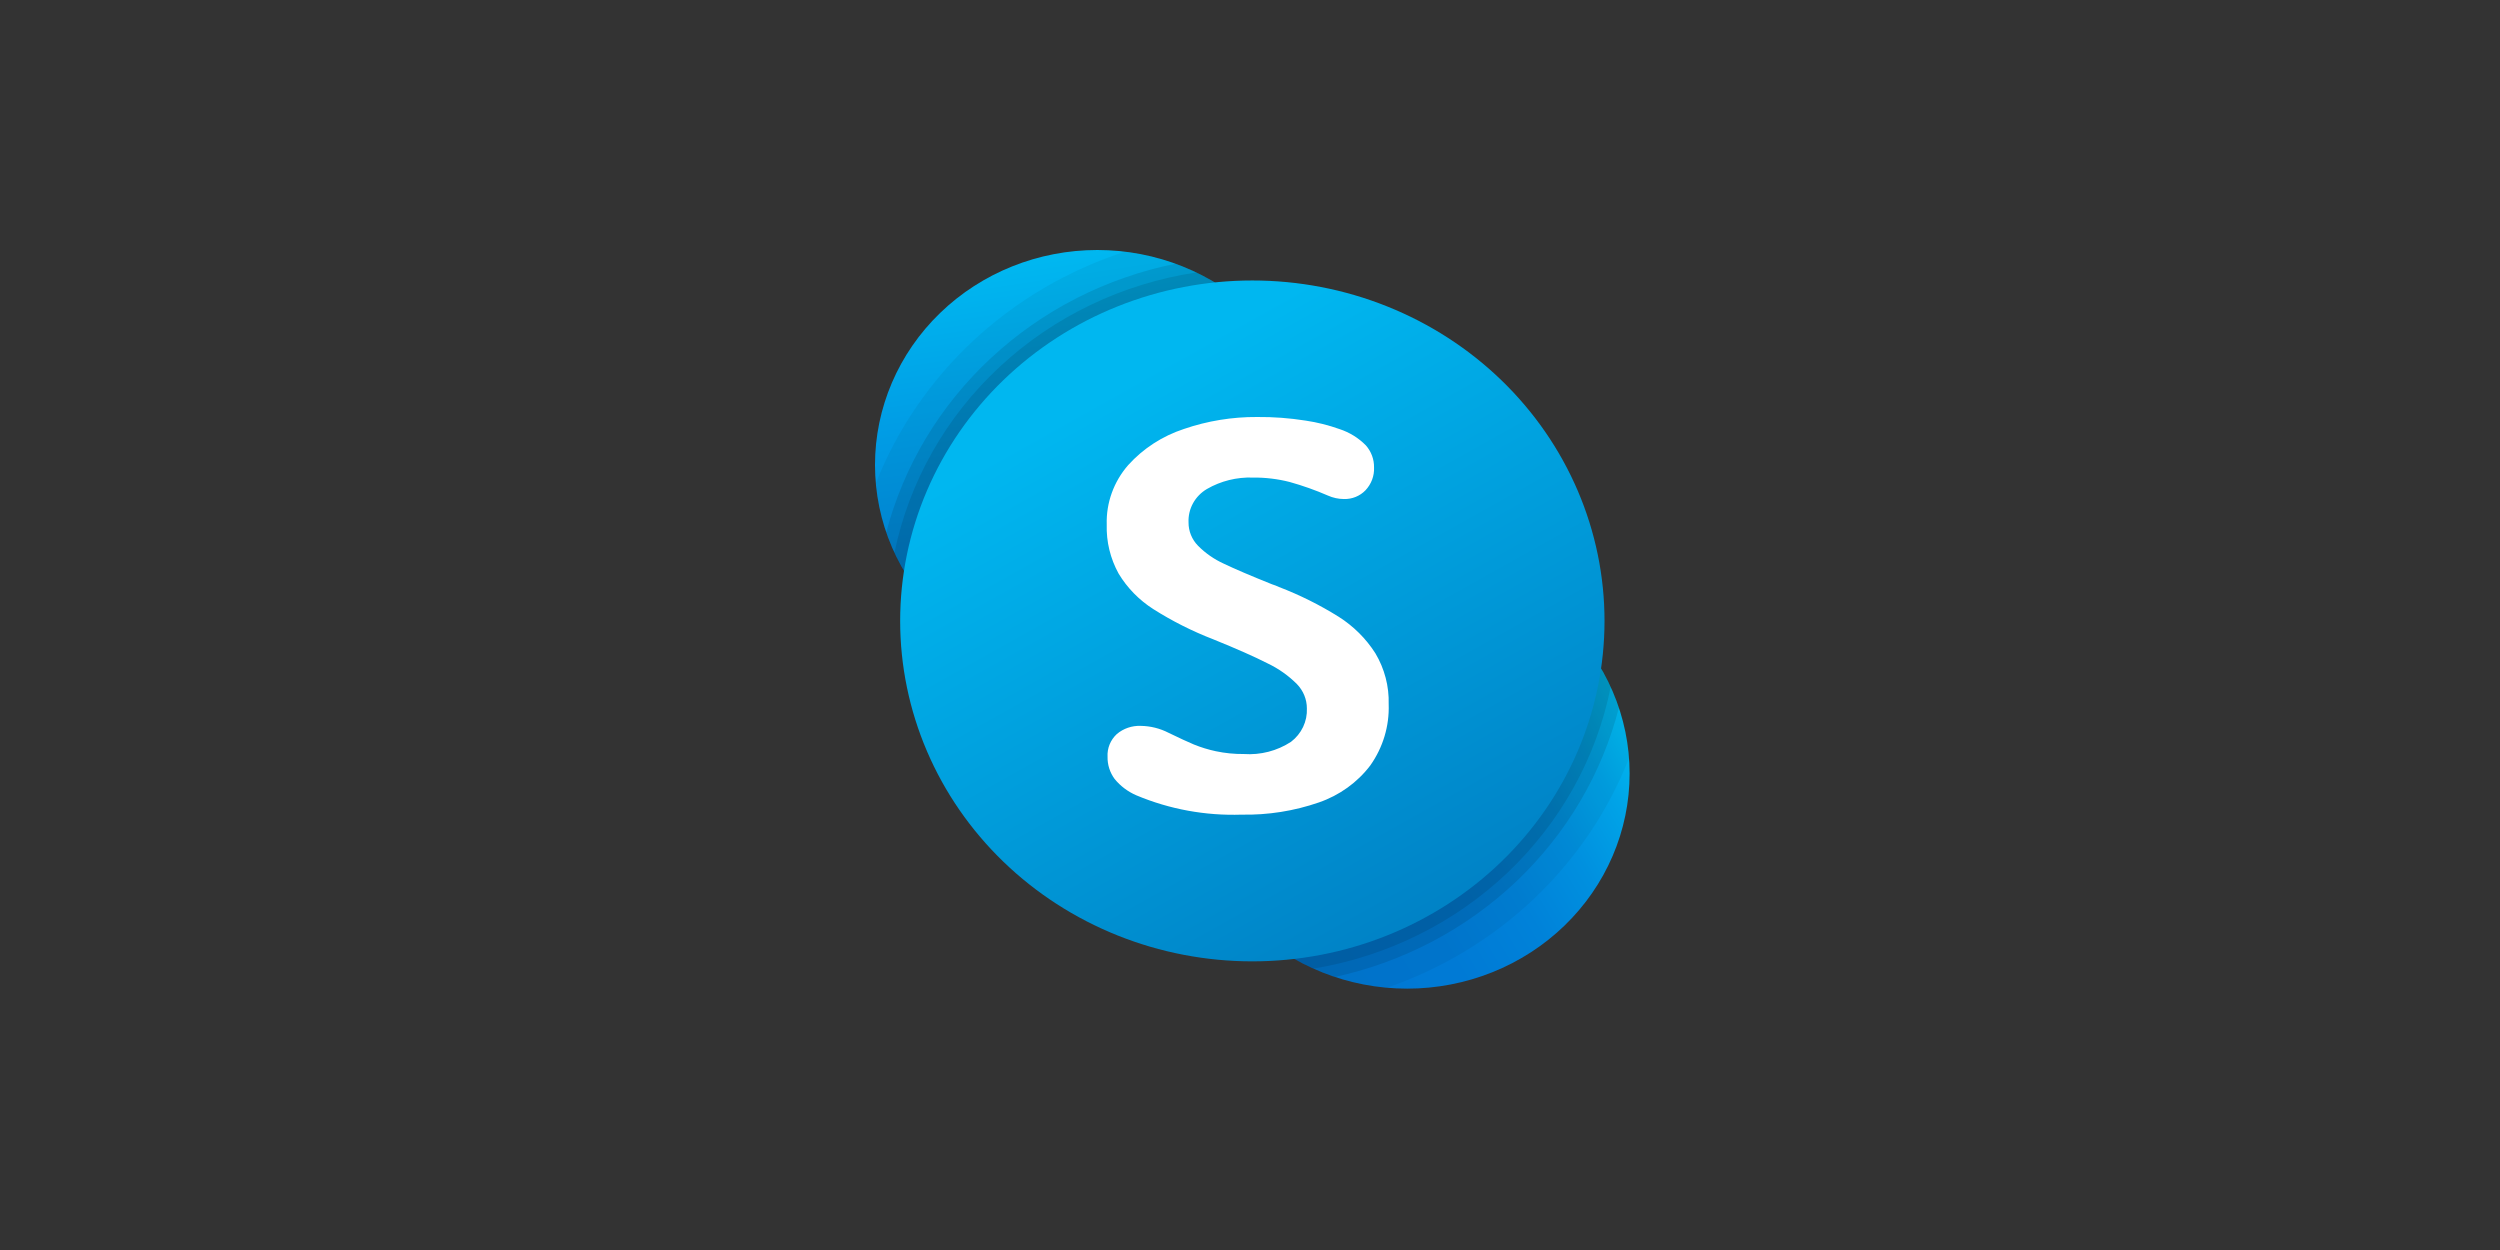 <svg width="140" height="70" viewBox="0 0 140 70" fill="none" xmlns="http://www.w3.org/2000/svg">
<rect x="0" y="0" width="140" height="70" fill="#333333" stroke="none"/>
<path d="M73.904 26.037C73.904 29.229 72.592 32.291 70.257 34.548C67.922 36.806 64.754 38.074 61.452 38.074C58.15 38.074 54.982 36.806 52.647 34.548C50.312 32.291 49 29.229 49 26.037C49 22.845 50.312 19.783 52.647 17.526C54.982 15.268 58.15 14 61.452 14C64.754 14 67.922 15.268 70.257 17.526C72.592 19.783 73.904 22.845 73.904 26.037Z" fill="url(#paint0_linear_1_732)"/>
<path d="M91.258 43.323C91.258 44.904 90.936 46.47 90.309 47.931C89.684 49.391 88.766 50.719 87.609 51.837C86.453 52.955 85.079 53.842 83.568 54.447C82.057 55.052 80.437 55.364 78.802 55.364C75.498 55.364 72.33 54.095 69.994 51.837C67.658 49.579 66.345 46.516 66.345 43.323C66.345 40.129 67.658 37.067 69.994 34.809C72.33 32.55 75.498 31.282 78.802 31.282C80.437 31.282 82.057 31.593 83.568 32.198C85.079 32.803 86.453 33.69 87.609 34.809C88.766 35.927 89.684 37.254 90.309 38.715C90.936 40.176 91.258 41.742 91.258 43.323Z" fill="url(#paint1_linear_1_732)"/>
<path opacity="0.05" fill-rule="evenodd" clip-rule="evenodd" d="M49.046 27.067C49.239 29.341 50.093 31.516 51.508 33.339C52.924 35.161 54.843 36.558 57.043 37.367C59.243 38.175 61.635 38.362 63.94 37.907C66.246 37.451 68.371 36.371 70.07 34.792C71.768 33.213 72.971 31.199 73.538 28.984C74.105 26.77 74.013 24.444 73.273 22.278C72.534 20.112 71.176 18.193 69.358 16.744C67.54 15.296 65.336 14.376 63.002 14.092C59.832 15.121 56.936 16.818 54.523 19.061C52.11 21.305 50.239 24.039 49.046 27.067Z" fill="black"/>
<path opacity="0.05" fill-rule="evenodd" clip-rule="evenodd" d="M91.225 42.458C91.062 40.156 90.223 37.947 88.807 36.093C87.391 34.239 85.457 32.818 83.234 31.996C81.011 31.174 78.591 30.988 76.262 31.458C73.933 31.928 71.791 33.035 70.091 34.648C68.39 36.262 67.201 38.314 66.665 40.562C66.129 42.81 66.268 45.16 67.065 47.334C67.863 49.507 69.286 51.414 71.166 52.828C73.045 54.243 75.303 55.105 77.673 55.314C80.756 54.249 83.565 52.548 85.904 50.328C88.244 48.109 90.059 45.424 91.225 42.458Z" fill="black"/>
<path opacity="0.1" fill-rule="evenodd" clip-rule="evenodd" d="M49.629 29.819C50.282 31.759 51.433 33.507 52.973 34.899C54.513 36.291 56.392 37.281 58.434 37.778C60.476 38.274 62.614 38.26 64.648 37.736C66.683 37.213 68.548 36.198 70.068 34.786C71.588 33.374 72.714 31.611 73.341 29.662C73.967 27.713 74.074 25.641 73.651 23.642C73.228 21.642 72.289 19.779 70.921 18.227C69.554 16.674 67.803 15.484 65.832 14.767C61.949 15.551 58.37 17.378 55.505 20.04C52.641 22.701 50.604 26.09 49.629 29.819Z" fill="black"/>
<path opacity="0.1" fill-rule="evenodd" clip-rule="evenodd" d="M90.659 39.629C90.015 37.666 88.863 35.895 87.314 34.485C85.764 33.075 83.868 32.073 81.807 31.575C79.746 31.076 77.587 31.098 75.537 31.637C73.486 32.177 71.612 33.216 70.093 34.656C68.573 36.096 67.459 37.89 66.856 39.865C66.254 41.841 66.182 43.934 66.649 45.944C67.115 47.954 68.105 49.815 69.522 51.35C70.94 52.885 72.739 54.042 74.749 54.712C78.582 53.877 82.101 52.024 84.911 49.361C87.721 46.697 89.711 43.327 90.659 39.629Z" fill="black"/>
<path opacity="0.1" fill-rule="evenodd" clip-rule="evenodd" d="M50.086 30.96C50.896 32.731 52.134 34.286 53.695 35.495C55.255 36.704 57.093 37.531 59.053 37.906C61.012 38.28 63.036 38.192 64.953 37.648C66.87 37.104 68.624 36.121 70.066 34.781C71.509 33.442 72.598 31.785 73.241 29.951C73.884 28.117 74.062 26.16 73.761 24.245C73.46 22.33 72.688 20.513 71.51 18.949C70.332 17.384 68.784 16.118 66.995 15.256C62.858 15.881 59.019 17.721 55.995 20.53C52.971 23.338 50.909 26.979 50.086 30.96Z" fill="black"/>
<path opacity="0.1" fill-rule="evenodd" clip-rule="evenodd" d="M90.2 38.464C89.394 36.673 88.152 35.098 86.58 33.876C85.008 32.653 83.154 31.819 81.176 31.444C79.198 31.07 77.156 31.167 75.226 31.727C73.296 32.286 71.534 33.292 70.093 34.658C68.651 36.024 67.574 37.709 66.952 39.567C66.33 41.426 66.183 43.404 66.522 45.33C66.862 47.256 67.679 49.074 68.903 50.626C70.127 52.179 71.721 53.42 73.549 54.243C77.649 53.567 81.44 51.695 84.415 48.876C87.39 46.056 89.408 42.424 90.2 38.464Z" fill="black"/>
<path d="M89.853 34.772C89.853 37.275 89.343 39.754 88.352 42.067C87.361 44.38 85.908 46.482 84.077 48.252C82.245 50.023 80.071 51.427 77.678 52.385C75.285 53.343 72.721 53.836 70.131 53.836C67.541 53.836 64.977 53.343 62.584 52.385C60.191 51.427 58.017 50.023 56.185 48.252C54.354 46.482 52.901 44.38 51.91 42.067C50.919 39.754 50.409 37.275 50.409 34.772C50.409 32.268 50.919 29.789 51.91 27.476C52.901 25.163 54.354 23.061 56.185 21.291C58.017 19.521 60.191 18.116 62.584 17.158C64.977 16.2 67.541 15.707 70.131 15.707C72.721 15.707 75.285 16.2 77.678 17.158C80.071 18.116 82.245 19.521 84.077 21.291C85.908 23.061 87.361 25.163 88.352 27.476C89.343 29.789 89.853 32.268 89.853 34.772Z" fill="url(#paint2_linear_1_732)"/>
<path fill-rule="evenodd" clip-rule="evenodd" d="M64.585 34.11C63.788 33.601 63.123 32.92 62.642 32.121C62.177 31.277 61.948 30.33 61.977 29.373C61.941 28.16 62.368 26.976 63.176 26.048C64.016 25.116 65.095 24.417 66.304 24.021C67.619 23.57 69.004 23.344 70.398 23.352C71.311 23.344 72.222 23.412 73.122 23.555C73.766 23.651 74.399 23.81 75.011 24.028C75.573 24.212 76.081 24.526 76.49 24.943C76.791 25.286 76.954 25.724 76.946 26.175C76.957 26.409 76.92 26.643 76.838 26.863C76.755 27.083 76.629 27.285 76.466 27.458C76.311 27.618 76.124 27.743 75.916 27.828C75.708 27.912 75.484 27.952 75.259 27.946C74.949 27.944 74.643 27.877 74.362 27.751C73.669 27.45 72.955 27.196 72.225 26.992C71.553 26.82 70.861 26.737 70.166 26.744C69.261 26.712 68.366 26.934 67.588 27.384C67.259 27.577 66.991 27.853 66.81 28.181C66.629 28.51 66.542 28.88 66.558 29.252C66.554 29.741 66.745 30.212 67.093 30.566C67.506 30.982 67.994 31.321 68.533 31.566C69.137 31.856 70.037 32.241 71.234 32.721C71.367 32.762 71.496 32.812 71.621 32.871C72.789 33.32 73.909 33.878 74.965 34.538C75.798 35.066 76.501 35.765 77.023 36.587C77.537 37.451 77.794 38.436 77.766 39.433C77.81 40.654 77.449 41.856 76.737 42.864C76.013 43.818 75.01 44.539 73.859 44.936C72.471 45.417 71.004 45.648 69.531 45.62C67.507 45.688 65.492 45.319 63.633 44.537C63.158 44.332 62.741 44.018 62.419 43.622C62.151 43.259 62.013 42.821 62.023 42.375C62.01 42.14 62.05 41.905 62.139 41.686C62.229 41.467 62.366 41.269 62.542 41.107C62.911 40.794 63.39 40.63 63.88 40.649C64.426 40.656 64.962 40.79 65.444 41.039C66.043 41.33 66.515 41.548 66.861 41.693C67.256 41.853 67.665 41.979 68.084 42.068C68.6 42.178 69.127 42.23 69.655 42.225C70.589 42.29 71.518 42.05 72.295 41.543C72.585 41.322 72.818 41.037 72.973 40.712C73.127 40.387 73.2 40.031 73.185 39.673C73.186 39.166 72.986 38.677 72.627 38.308C72.153 37.833 71.598 37.441 70.987 37.15C70.264 36.78 69.247 36.33 67.936 35.799C66.764 35.346 65.641 34.78 64.585 34.11Z" fill="white"/>
<defs>
<linearGradient id="paint0_linear_1_732" x1="59.51" y1="14.146" x2="63.169" y2="37.962" gradientUnits="userSpaceOnUse">
<stop offset="0.012" stop-color="#00B7F0"/>
<stop offset="0.339" stop-color="#009DE5"/>
<stop offset="0.755" stop-color="#0082D9"/>
<stop offset="1" stop-color="#0078D4"/>
</linearGradient>
<linearGradient id="paint1_linear_1_732" x1="68.02" y1="49.359" x2="89.247" y2="36.724" gradientUnits="userSpaceOnUse">
<stop stop-color="#0078D4"/>
<stop offset="0.37" stop-color="#007AD5"/>
<stop offset="0.573" stop-color="#0082D9"/>
<stop offset="0.735" stop-color="#0090DF"/>
<stop offset="0.875" stop-color="#00A3E7"/>
<stop offset="1" stop-color="#00BCF2"/>
</linearGradient>
<linearGradient id="paint2_linear_1_732" x1="62.434" y1="21.844" x2="81.222" y2="55.395" gradientUnits="userSpaceOnUse">
<stop stop-color="#00B7F0"/>
<stop offset="1" stop-color="#007CC1"/>
</linearGradient>
</defs>
</svg>
